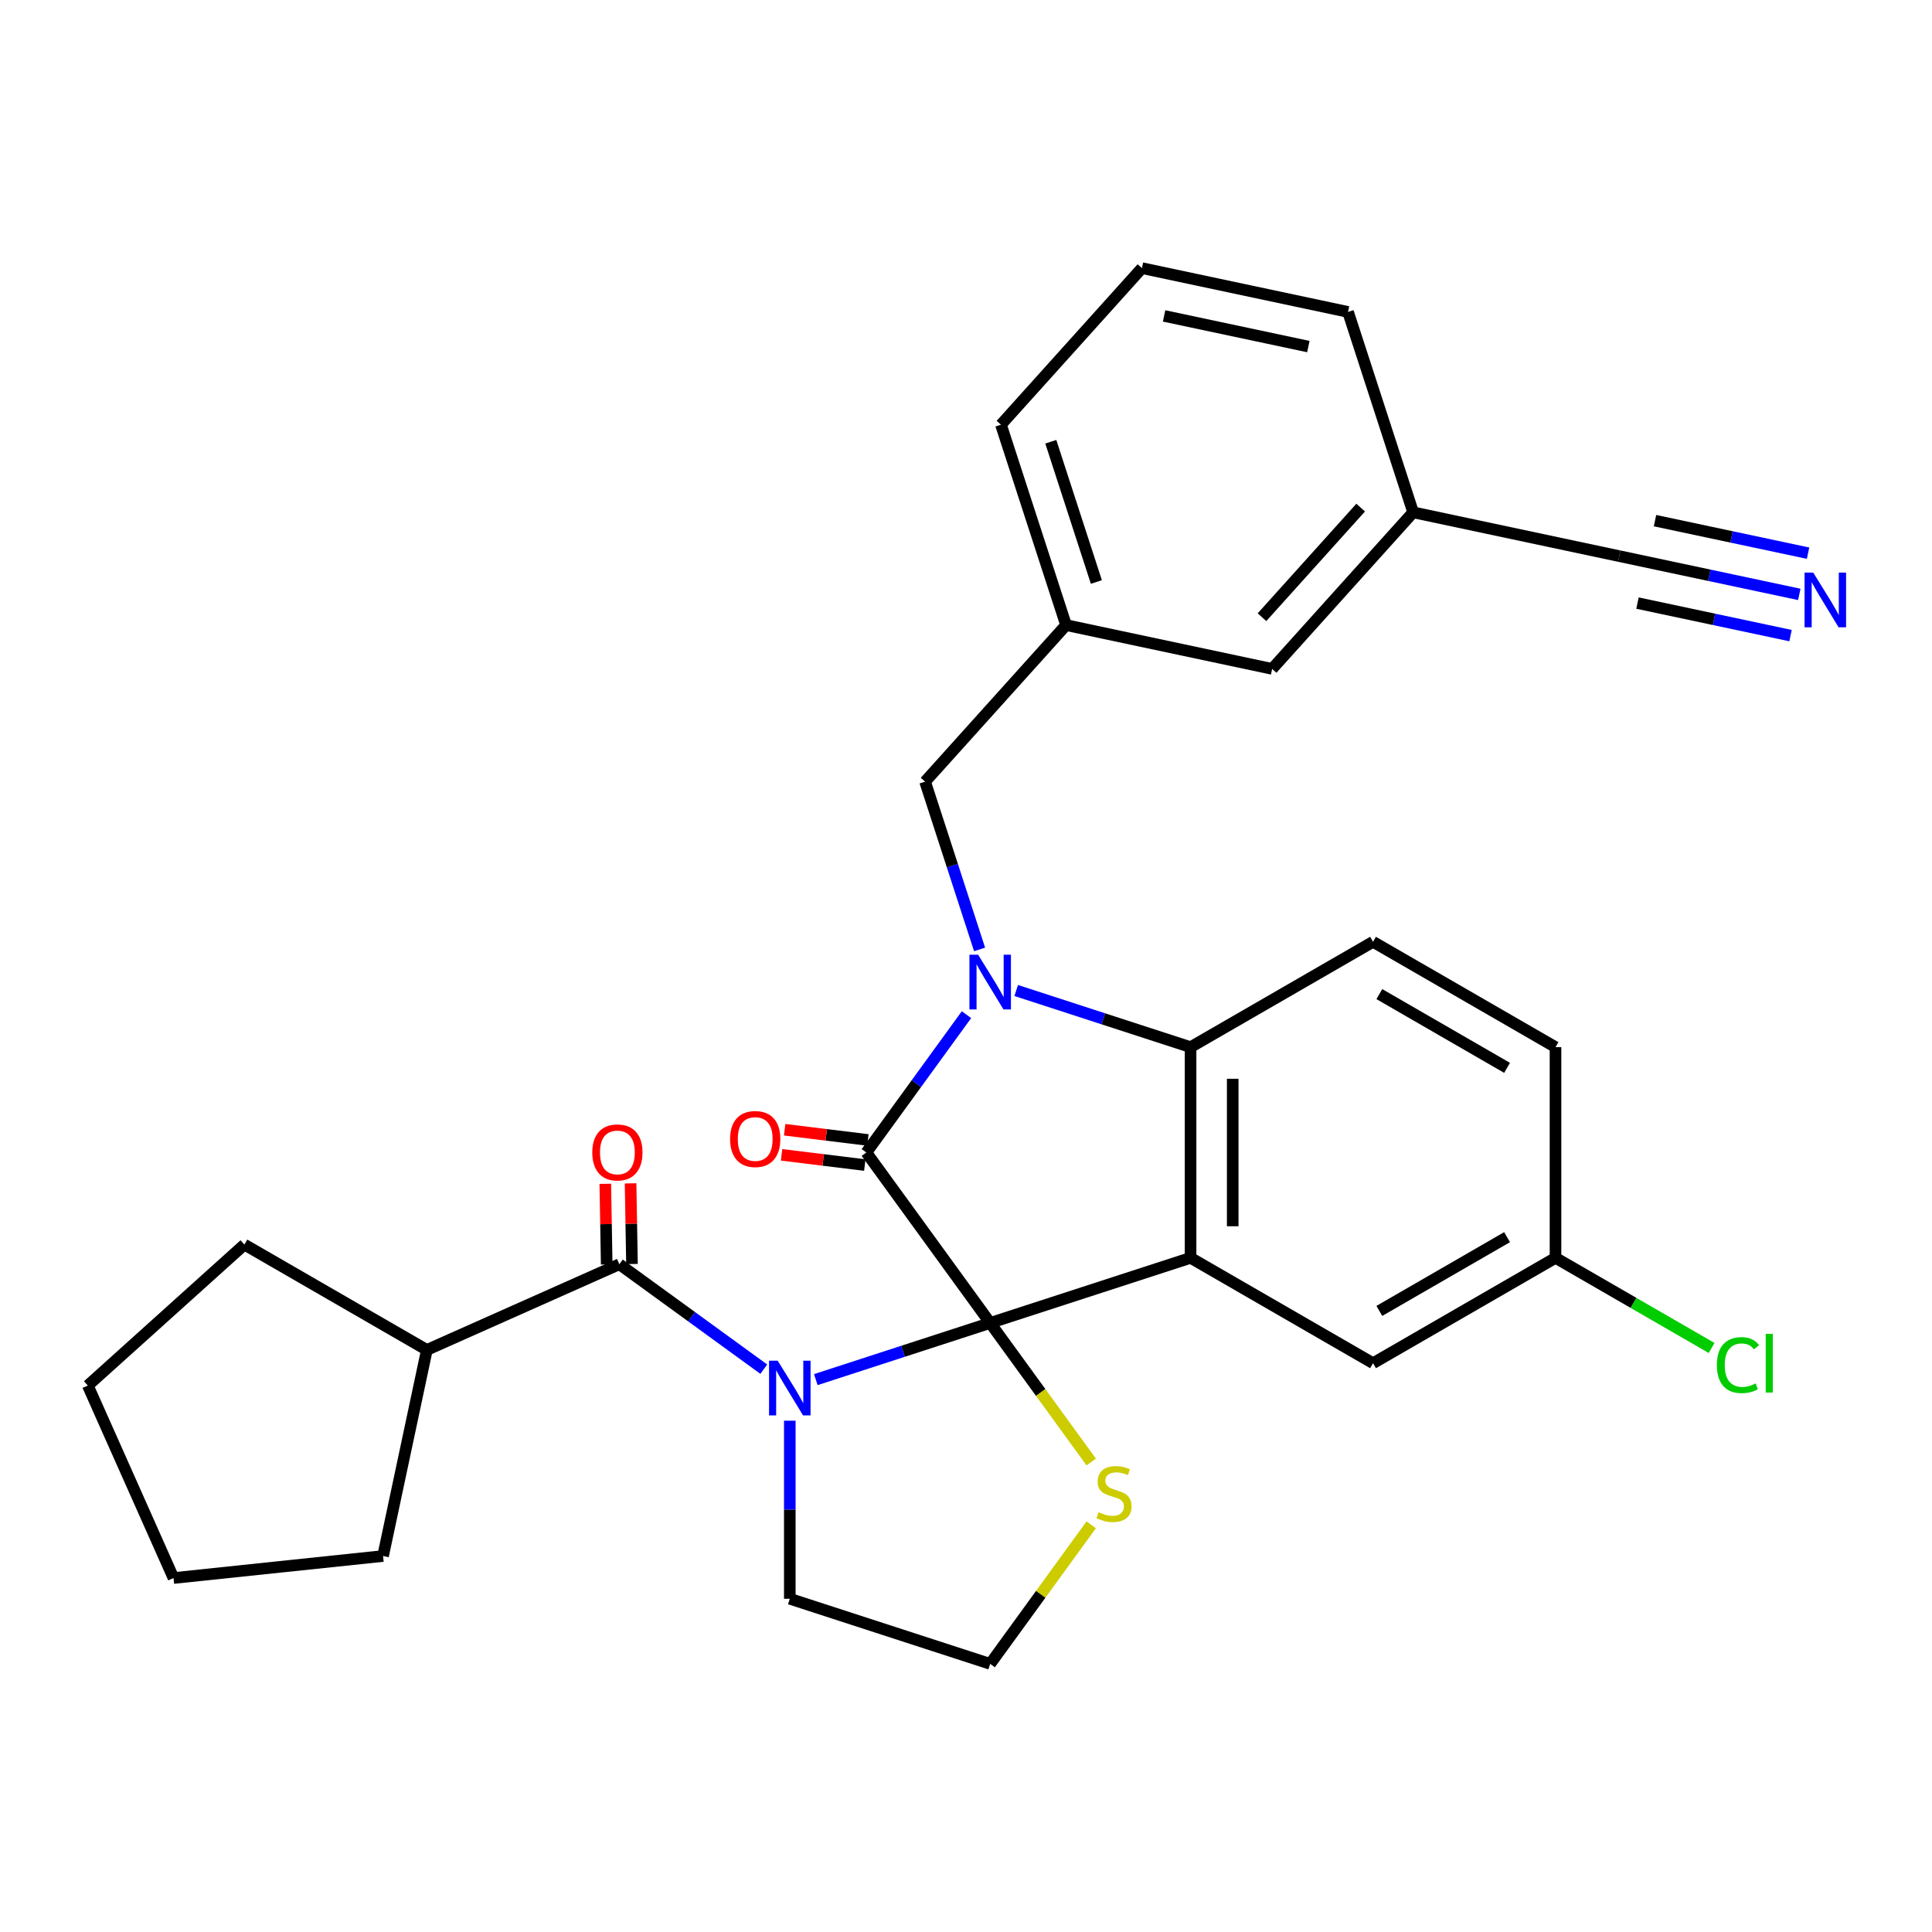 <?xml version='1.0' encoding='iso-8859-1'?>
<svg version='1.1' baseProfile='full'
              xmlns='http://www.w3.org/2000/svg'
                      xmlns:rdkit='http://www.rdkit.org/xml'
                      xmlns:xlink='http://www.w3.org/1999/xlink'
                  xml:space='preserve'
width='1000px' height='1000px' viewBox='0 0 1000 1000'>
<!-- END OF HEADER -->
<rect style='opacity:1.0;fill:#FFFFFF;stroke:none' width='1000' height='1000' x='0' y='0'> </rect>
<path class='bond-0' d='M 512.519,684.763 L 467.393,699.425' style='fill:none;fill-rule:evenodd;stroke:#000000;stroke-width:6px;stroke-linecap:butt;stroke-linejoin:miter;stroke-opacity:1' />
<path class='bond-0' d='M 467.393,699.425 L 422.267,714.088' style='fill:none;fill-rule:evenodd;stroke:#0000FF;stroke-width:6px;stroke-linecap:butt;stroke-linejoin:miter;stroke-opacity:1' />
<path class='bond-1' d='M 512.519,684.763 L 448.417,596.535' style='fill:none;fill-rule:evenodd;stroke:#000000;stroke-width:6px;stroke-linecap:butt;stroke-linejoin:miter;stroke-opacity:1' />
<path class='bond-3' d='M 512.519,684.763 L 616.237,651.063' style='fill:none;fill-rule:evenodd;stroke:#000000;stroke-width:6px;stroke-linecap:butt;stroke-linejoin:miter;stroke-opacity:1' />
<path class='bond-6' d='M 512.519,684.763 L 538.666,720.752' style='fill:none;fill-rule:evenodd;stroke:#000000;stroke-width:6px;stroke-linecap:butt;stroke-linejoin:miter;stroke-opacity:1' />
<path class='bond-6' d='M 538.666,720.752 L 564.814,756.741' style='fill:none;fill-rule:evenodd;stroke:#CCCC00;stroke-width:6px;stroke-linecap:butt;stroke-linejoin:miter;stroke-opacity:1' />
<path class='bond-5' d='M 395.334,708.679 L 357.953,681.52' style='fill:none;fill-rule:evenodd;stroke:#0000FF;stroke-width:6px;stroke-linecap:butt;stroke-linejoin:miter;stroke-opacity:1' />
<path class='bond-5' d='M 357.953,681.52 L 320.572,654.362' style='fill:none;fill-rule:evenodd;stroke:#000000;stroke-width:6px;stroke-linecap:butt;stroke-linejoin:miter;stroke-opacity:1' />
<path class='bond-15' d='M 408.8,735.35 L 408.8,781.434' style='fill:none;fill-rule:evenodd;stroke:#0000FF;stroke-width:6px;stroke-linecap:butt;stroke-linejoin:miter;stroke-opacity:1' />
<path class='bond-15' d='M 408.8,781.434 L 408.8,827.519' style='fill:none;fill-rule:evenodd;stroke:#000000;stroke-width:6px;stroke-linecap:butt;stroke-linejoin:miter;stroke-opacity:1' />
<path class='bond-2' d='M 448.417,596.535 L 474.334,560.864' style='fill:none;fill-rule:evenodd;stroke:#000000;stroke-width:6px;stroke-linecap:butt;stroke-linejoin:miter;stroke-opacity:1' />
<path class='bond-2' d='M 474.334,560.864 L 500.25,525.193' style='fill:none;fill-rule:evenodd;stroke:#0000FF;stroke-width:6px;stroke-linecap:butt;stroke-linejoin:miter;stroke-opacity:1' />
<path class='bond-11' d='M 449.215,590.04 L 427.677,587.395' style='fill:none;fill-rule:evenodd;stroke:#000000;stroke-width:6px;stroke-linecap:butt;stroke-linejoin:miter;stroke-opacity:1' />
<path class='bond-11' d='M 427.677,587.395 L 406.139,584.75' style='fill:none;fill-rule:evenodd;stroke:#FF0000;stroke-width:6px;stroke-linecap:butt;stroke-linejoin:miter;stroke-opacity:1' />
<path class='bond-11' d='M 447.62,603.029 L 426.082,600.384' style='fill:none;fill-rule:evenodd;stroke:#000000;stroke-width:6px;stroke-linecap:butt;stroke-linejoin:miter;stroke-opacity:1' />
<path class='bond-11' d='M 426.082,600.384 L 404.544,597.739' style='fill:none;fill-rule:evenodd;stroke:#FF0000;stroke-width:6px;stroke-linecap:butt;stroke-linejoin:miter;stroke-opacity:1' />
<path class='bond-7' d='M 507.032,491.42 L 492.925,448.004' style='fill:none;fill-rule:evenodd;stroke:#0000FF;stroke-width:6px;stroke-linecap:butt;stroke-linejoin:miter;stroke-opacity:1' />
<path class='bond-7' d='M 492.925,448.004 L 478.819,404.588' style='fill:none;fill-rule:evenodd;stroke:#000000;stroke-width:6px;stroke-linecap:butt;stroke-linejoin:miter;stroke-opacity:1' />
<path class='bond-31' d='M 525.985,512.682 L 571.111,527.344' style='fill:none;fill-rule:evenodd;stroke:#0000FF;stroke-width:6px;stroke-linecap:butt;stroke-linejoin:miter;stroke-opacity:1' />
<path class='bond-31' d='M 571.111,527.344 L 616.237,542.007' style='fill:none;fill-rule:evenodd;stroke:#000000;stroke-width:6px;stroke-linecap:butt;stroke-linejoin:miter;stroke-opacity:1' />
<path class='bond-4' d='M 616.237,651.063 L 616.237,542.007' style='fill:none;fill-rule:evenodd;stroke:#000000;stroke-width:6px;stroke-linecap:butt;stroke-linejoin:miter;stroke-opacity:1' />
<path class='bond-4' d='M 638.048,634.704 L 638.048,558.365' style='fill:none;fill-rule:evenodd;stroke:#000000;stroke-width:6px;stroke-linecap:butt;stroke-linejoin:miter;stroke-opacity:1' />
<path class='bond-9' d='M 616.237,651.063 L 710.683,705.591' style='fill:none;fill-rule:evenodd;stroke:#000000;stroke-width:6px;stroke-linecap:butt;stroke-linejoin:miter;stroke-opacity:1' />
<path class='bond-10' d='M 616.237,542.007 L 710.683,487.479' style='fill:none;fill-rule:evenodd;stroke:#000000;stroke-width:6px;stroke-linecap:butt;stroke-linejoin:miter;stroke-opacity:1' />
<path class='bond-13' d='M 327.114,654.247 L 326.75,633.378' style='fill:none;fill-rule:evenodd;stroke:#000000;stroke-width:6px;stroke-linecap:butt;stroke-linejoin:miter;stroke-opacity:1' />
<path class='bond-13' d='M 326.75,633.378 L 326.385,612.508' style='fill:none;fill-rule:evenodd;stroke:#FF0000;stroke-width:6px;stroke-linecap:butt;stroke-linejoin:miter;stroke-opacity:1' />
<path class='bond-13' d='M 314.03,654.476 L 313.665,633.606' style='fill:none;fill-rule:evenodd;stroke:#000000;stroke-width:6px;stroke-linecap:butt;stroke-linejoin:miter;stroke-opacity:1' />
<path class='bond-13' d='M 313.665,633.606 L 313.3,612.737' style='fill:none;fill-rule:evenodd;stroke:#FF0000;stroke-width:6px;stroke-linecap:butt;stroke-linejoin:miter;stroke-opacity:1' />
<path class='bond-14' d='M 320.572,654.362 L 220.944,698.719' style='fill:none;fill-rule:evenodd;stroke:#000000;stroke-width:6px;stroke-linecap:butt;stroke-linejoin:miter;stroke-opacity:1' />
<path class='bond-21' d='M 564.814,789.241 L 538.666,825.23' style='fill:none;fill-rule:evenodd;stroke:#CCCC00;stroke-width:6px;stroke-linecap:butt;stroke-linejoin:miter;stroke-opacity:1' />
<path class='bond-21' d='M 538.666,825.23 L 512.519,861.219' style='fill:none;fill-rule:evenodd;stroke:#000000;stroke-width:6px;stroke-linecap:butt;stroke-linejoin:miter;stroke-opacity:1' />
<path class='bond-16' d='M 478.819,404.588 L 551.791,323.544' style='fill:none;fill-rule:evenodd;stroke:#000000;stroke-width:6px;stroke-linecap:butt;stroke-linejoin:miter;stroke-opacity:1' />
<path class='bond-8' d='M 931.317,307.659 L 884.713,297.753' style='fill:none;fill-rule:evenodd;stroke:#0000FF;stroke-width:6px;stroke-linecap:butt;stroke-linejoin:miter;stroke-opacity:1' />
<path class='bond-8' d='M 884.713,297.753 L 838.11,287.847' style='fill:none;fill-rule:evenodd;stroke:#000000;stroke-width:6px;stroke-linecap:butt;stroke-linejoin:miter;stroke-opacity:1' />
<path class='bond-8' d='M 935.851,286.324 L 896.239,277.904' style='fill:none;fill-rule:evenodd;stroke:#0000FF;stroke-width:6px;stroke-linecap:butt;stroke-linejoin:miter;stroke-opacity:1' />
<path class='bond-8' d='M 896.239,277.904 L 856.626,269.484' style='fill:none;fill-rule:evenodd;stroke:#000000;stroke-width:6px;stroke-linecap:butt;stroke-linejoin:miter;stroke-opacity:1' />
<path class='bond-8' d='M 926.782,328.993 L 887.169,320.573' style='fill:none;fill-rule:evenodd;stroke:#0000FF;stroke-width:6px;stroke-linecap:butt;stroke-linejoin:miter;stroke-opacity:1' />
<path class='bond-8' d='M 887.169,320.573 L 847.556,312.153' style='fill:none;fill-rule:evenodd;stroke:#000000;stroke-width:6px;stroke-linecap:butt;stroke-linejoin:miter;stroke-opacity:1' />
<path class='bond-17' d='M 710.683,705.591 L 805.128,651.063' style='fill:none;fill-rule:evenodd;stroke:#000000;stroke-width:6px;stroke-linecap:butt;stroke-linejoin:miter;stroke-opacity:1' />
<path class='bond-17' d='M 713.944,678.523 L 780.056,640.353' style='fill:none;fill-rule:evenodd;stroke:#000000;stroke-width:6px;stroke-linecap:butt;stroke-linejoin:miter;stroke-opacity:1' />
<path class='bond-20' d='M 710.683,487.479 L 805.128,542.007' style='fill:none;fill-rule:evenodd;stroke:#000000;stroke-width:6px;stroke-linecap:butt;stroke-linejoin:miter;stroke-opacity:1' />
<path class='bond-20' d='M 713.944,514.547 L 780.056,552.717' style='fill:none;fill-rule:evenodd;stroke:#000000;stroke-width:6px;stroke-linecap:butt;stroke-linejoin:miter;stroke-opacity:1' />
<path class='bond-12' d='M 838.11,287.847 L 731.437,265.173' style='fill:none;fill-rule:evenodd;stroke:#000000;stroke-width:6px;stroke-linecap:butt;stroke-linejoin:miter;stroke-opacity:1' />
<path class='bond-26' d='M 220.944,698.719 L 198.27,805.392' style='fill:none;fill-rule:evenodd;stroke:#000000;stroke-width:6px;stroke-linecap:butt;stroke-linejoin:miter;stroke-opacity:1' />
<path class='bond-27' d='M 220.944,698.719 L 126.499,644.191' style='fill:none;fill-rule:evenodd;stroke:#000000;stroke-width:6px;stroke-linecap:butt;stroke-linejoin:miter;stroke-opacity:1' />
<path class='bond-30' d='M 408.8,827.519 L 512.519,861.219' style='fill:none;fill-rule:evenodd;stroke:#000000;stroke-width:6px;stroke-linecap:butt;stroke-linejoin:miter;stroke-opacity:1' />
<path class='bond-19' d='M 551.791,323.544 L 658.464,346.218' style='fill:none;fill-rule:evenodd;stroke:#000000;stroke-width:6px;stroke-linecap:butt;stroke-linejoin:miter;stroke-opacity:1' />
<path class='bond-24' d='M 551.791,323.544 L 518.091,219.825' style='fill:none;fill-rule:evenodd;stroke:#000000;stroke-width:6px;stroke-linecap:butt;stroke-linejoin:miter;stroke-opacity:1' />
<path class='bond-24' d='M 567.48,301.246 L 543.89,228.643' style='fill:none;fill-rule:evenodd;stroke:#000000;stroke-width:6px;stroke-linecap:butt;stroke-linejoin:miter;stroke-opacity:1' />
<path class='bond-22' d='M 805.128,651.063 L 845.527,674.387' style='fill:none;fill-rule:evenodd;stroke:#000000;stroke-width:6px;stroke-linecap:butt;stroke-linejoin:miter;stroke-opacity:1' />
<path class='bond-22' d='M 845.527,674.387 L 885.927,697.712' style='fill:none;fill-rule:evenodd;stroke:#00CC00;stroke-width:6px;stroke-linecap:butt;stroke-linejoin:miter;stroke-opacity:1' />
<path class='bond-32' d='M 805.128,651.063 L 805.128,542.007' style='fill:none;fill-rule:evenodd;stroke:#000000;stroke-width:6px;stroke-linecap:butt;stroke-linejoin:miter;stroke-opacity:1' />
<path class='bond-18' d='M 731.437,265.173 L 658.464,346.218' style='fill:none;fill-rule:evenodd;stroke:#000000;stroke-width:6px;stroke-linecap:butt;stroke-linejoin:miter;stroke-opacity:1' />
<path class='bond-18' d='M 704.282,262.735 L 653.201,319.466' style='fill:none;fill-rule:evenodd;stroke:#000000;stroke-width:6px;stroke-linecap:butt;stroke-linejoin:miter;stroke-opacity:1' />
<path class='bond-34' d='M 731.437,265.173 L 697.737,161.455' style='fill:none;fill-rule:evenodd;stroke:#000000;stroke-width:6px;stroke-linecap:butt;stroke-linejoin:miter;stroke-opacity:1' />
<path class='bond-23' d='M 591.064,138.781 L 518.091,219.825' style='fill:none;fill-rule:evenodd;stroke:#000000;stroke-width:6px;stroke-linecap:butt;stroke-linejoin:miter;stroke-opacity:1' />
<path class='bond-25' d='M 591.064,138.781 L 697.737,161.455' style='fill:none;fill-rule:evenodd;stroke:#000000;stroke-width:6px;stroke-linecap:butt;stroke-linejoin:miter;stroke-opacity:1' />
<path class='bond-25' d='M 602.53,163.516 L 677.201,179.388' style='fill:none;fill-rule:evenodd;stroke:#000000;stroke-width:6px;stroke-linecap:butt;stroke-linejoin:miter;stroke-opacity:1' />
<path class='bond-28' d='M 198.27,805.392 L 89.812,816.791' style='fill:none;fill-rule:evenodd;stroke:#000000;stroke-width:6px;stroke-linecap:butt;stroke-linejoin:miter;stroke-opacity:1' />
<path class='bond-29' d='M 126.499,644.191 L 45.455,717.163' style='fill:none;fill-rule:evenodd;stroke:#000000;stroke-width:6px;stroke-linecap:butt;stroke-linejoin:miter;stroke-opacity:1' />
<path class='bond-33' d='M 89.812,816.791 L 45.455,717.163' style='fill:none;fill-rule:evenodd;stroke:#000000;stroke-width:6px;stroke-linecap:butt;stroke-linejoin:miter;stroke-opacity:1' />
<path  class='atom-1' d='M 402.54 704.303
L 411.82 719.303
Q 412.74 720.783, 414.22 723.463
Q 415.7 726.143, 415.78 726.303
L 415.78 704.303
L 419.54 704.303
L 419.54 732.623
L 415.66 732.623
L 405.7 716.223
Q 404.54 714.303, 403.3 712.103
Q 402.1 709.903, 401.74 709.223
L 401.74 732.623
L 398.06 732.623
L 398.06 704.303
L 402.54 704.303
' fill='#0000FF'/>
<path  class='atom-3' d='M 506.259 494.147
L 515.539 509.147
Q 516.459 510.627, 517.939 513.307
Q 519.419 515.987, 519.499 516.147
L 519.499 494.147
L 523.259 494.147
L 523.259 522.467
L 519.379 522.467
L 509.419 506.067
Q 508.259 504.147, 507.019 501.947
Q 505.819 499.747, 505.459 499.067
L 505.459 522.467
L 501.779 522.467
L 501.779 494.147
L 506.259 494.147
' fill='#0000FF'/>
<path  class='atom-7' d='M 568.62 782.711
Q 568.94 782.831, 570.26 783.391
Q 571.58 783.951, 573.02 784.311
Q 574.5 784.631, 575.94 784.631
Q 578.62 784.631, 580.18 783.351
Q 581.74 782.031, 581.74 779.751
Q 581.74 778.191, 580.94 777.231
Q 580.18 776.271, 578.98 775.751
Q 577.78 775.231, 575.78 774.631
Q 573.26 773.871, 571.74 773.151
Q 570.26 772.431, 569.18 770.911
Q 568.14 769.391, 568.14 766.831
Q 568.14 763.271, 570.54 761.071
Q 572.98 758.871, 577.78 758.871
Q 581.06 758.871, 584.78 760.431
L 583.86 763.511
Q 580.46 762.111, 577.9 762.111
Q 575.14 762.111, 573.62 763.271
Q 572.1 764.391, 572.14 766.351
Q 572.14 767.871, 572.9 768.791
Q 573.7 769.711, 574.82 770.231
Q 575.98 770.751, 577.9 771.351
Q 580.46 772.151, 581.98 772.951
Q 583.5 773.751, 584.58 775.391
Q 585.7 776.991, 585.7 779.751
Q 585.7 783.671, 583.06 785.791
Q 580.46 787.871, 576.1 787.871
Q 573.58 787.871, 571.66 787.311
Q 569.78 786.791, 567.54 785.871
L 568.62 782.711
' fill='#CCCC00'/>
<path  class='atom-9' d='M 938.523 296.361
L 947.803 311.361
Q 948.723 312.841, 950.203 315.521
Q 951.683 318.201, 951.763 318.361
L 951.763 296.361
L 955.523 296.361
L 955.523 324.681
L 951.643 324.681
L 941.683 308.281
Q 940.523 306.361, 939.283 304.161
Q 938.083 301.961, 937.723 301.281
L 937.723 324.681
L 934.043 324.681
L 934.043 296.361
L 938.523 296.361
' fill='#0000FF'/>
<path  class='atom-12' d='M 377.893 589.55
Q 377.893 582.75, 381.253 578.95
Q 384.613 575.15, 390.893 575.15
Q 397.173 575.15, 400.533 578.95
Q 403.893 582.75, 403.893 589.55
Q 403.893 596.43, 400.493 600.35
Q 397.093 604.23, 390.893 604.23
Q 384.653 604.23, 381.253 600.35
Q 377.893 596.47, 377.893 589.55
M 390.893 601.03
Q 395.213 601.03, 397.533 598.15
Q 399.893 595.23, 399.893 589.55
Q 399.893 583.99, 397.533 581.19
Q 395.213 578.35, 390.893 578.35
Q 386.573 578.35, 384.213 581.15
Q 381.893 583.95, 381.893 589.55
Q 381.893 595.27, 384.213 598.15
Q 386.573 601.03, 390.893 601.03
' fill='#FF0000'/>
<path  class='atom-14' d='M 306.559 596.494
Q 306.559 589.694, 309.919 585.894
Q 313.279 582.094, 319.559 582.094
Q 325.839 582.094, 329.199 585.894
Q 332.559 589.694, 332.559 596.494
Q 332.559 603.374, 329.159 607.294
Q 325.759 611.174, 319.559 611.174
Q 313.319 611.174, 309.919 607.294
Q 306.559 603.414, 306.559 596.494
M 319.559 607.974
Q 323.879 607.974, 326.199 605.094
Q 328.559 602.174, 328.559 596.494
Q 328.559 590.934, 326.199 588.134
Q 323.879 585.294, 319.559 585.294
Q 315.239 585.294, 312.879 588.094
Q 310.559 590.894, 310.559 596.494
Q 310.559 602.214, 312.879 605.094
Q 315.239 607.974, 319.559 607.974
' fill='#FF0000'/>
<path  class='atom-23' d='M 888.653 706.571
Q 888.653 699.531, 891.933 695.851
Q 895.253 692.131, 901.533 692.131
Q 907.373 692.131, 910.493 696.251
L 907.853 698.411
Q 905.573 695.411, 901.533 695.411
Q 897.253 695.411, 894.973 698.291
Q 892.733 701.131, 892.733 706.571
Q 892.733 712.171, 895.053 715.051
Q 897.413 717.931, 901.973 717.931
Q 905.093 717.931, 908.733 716.051
L 909.853 719.051
Q 908.373 720.011, 906.133 720.571
Q 903.893 721.131, 901.413 721.131
Q 895.253 721.131, 891.933 717.371
Q 888.653 713.611, 888.653 706.571
' fill='#00CC00'/>
<path  class='atom-23' d='M 913.933 690.411
L 917.613 690.411
L 917.613 720.771
L 913.933 720.771
L 913.933 690.411
' fill='#00CC00'/>
</svg>
